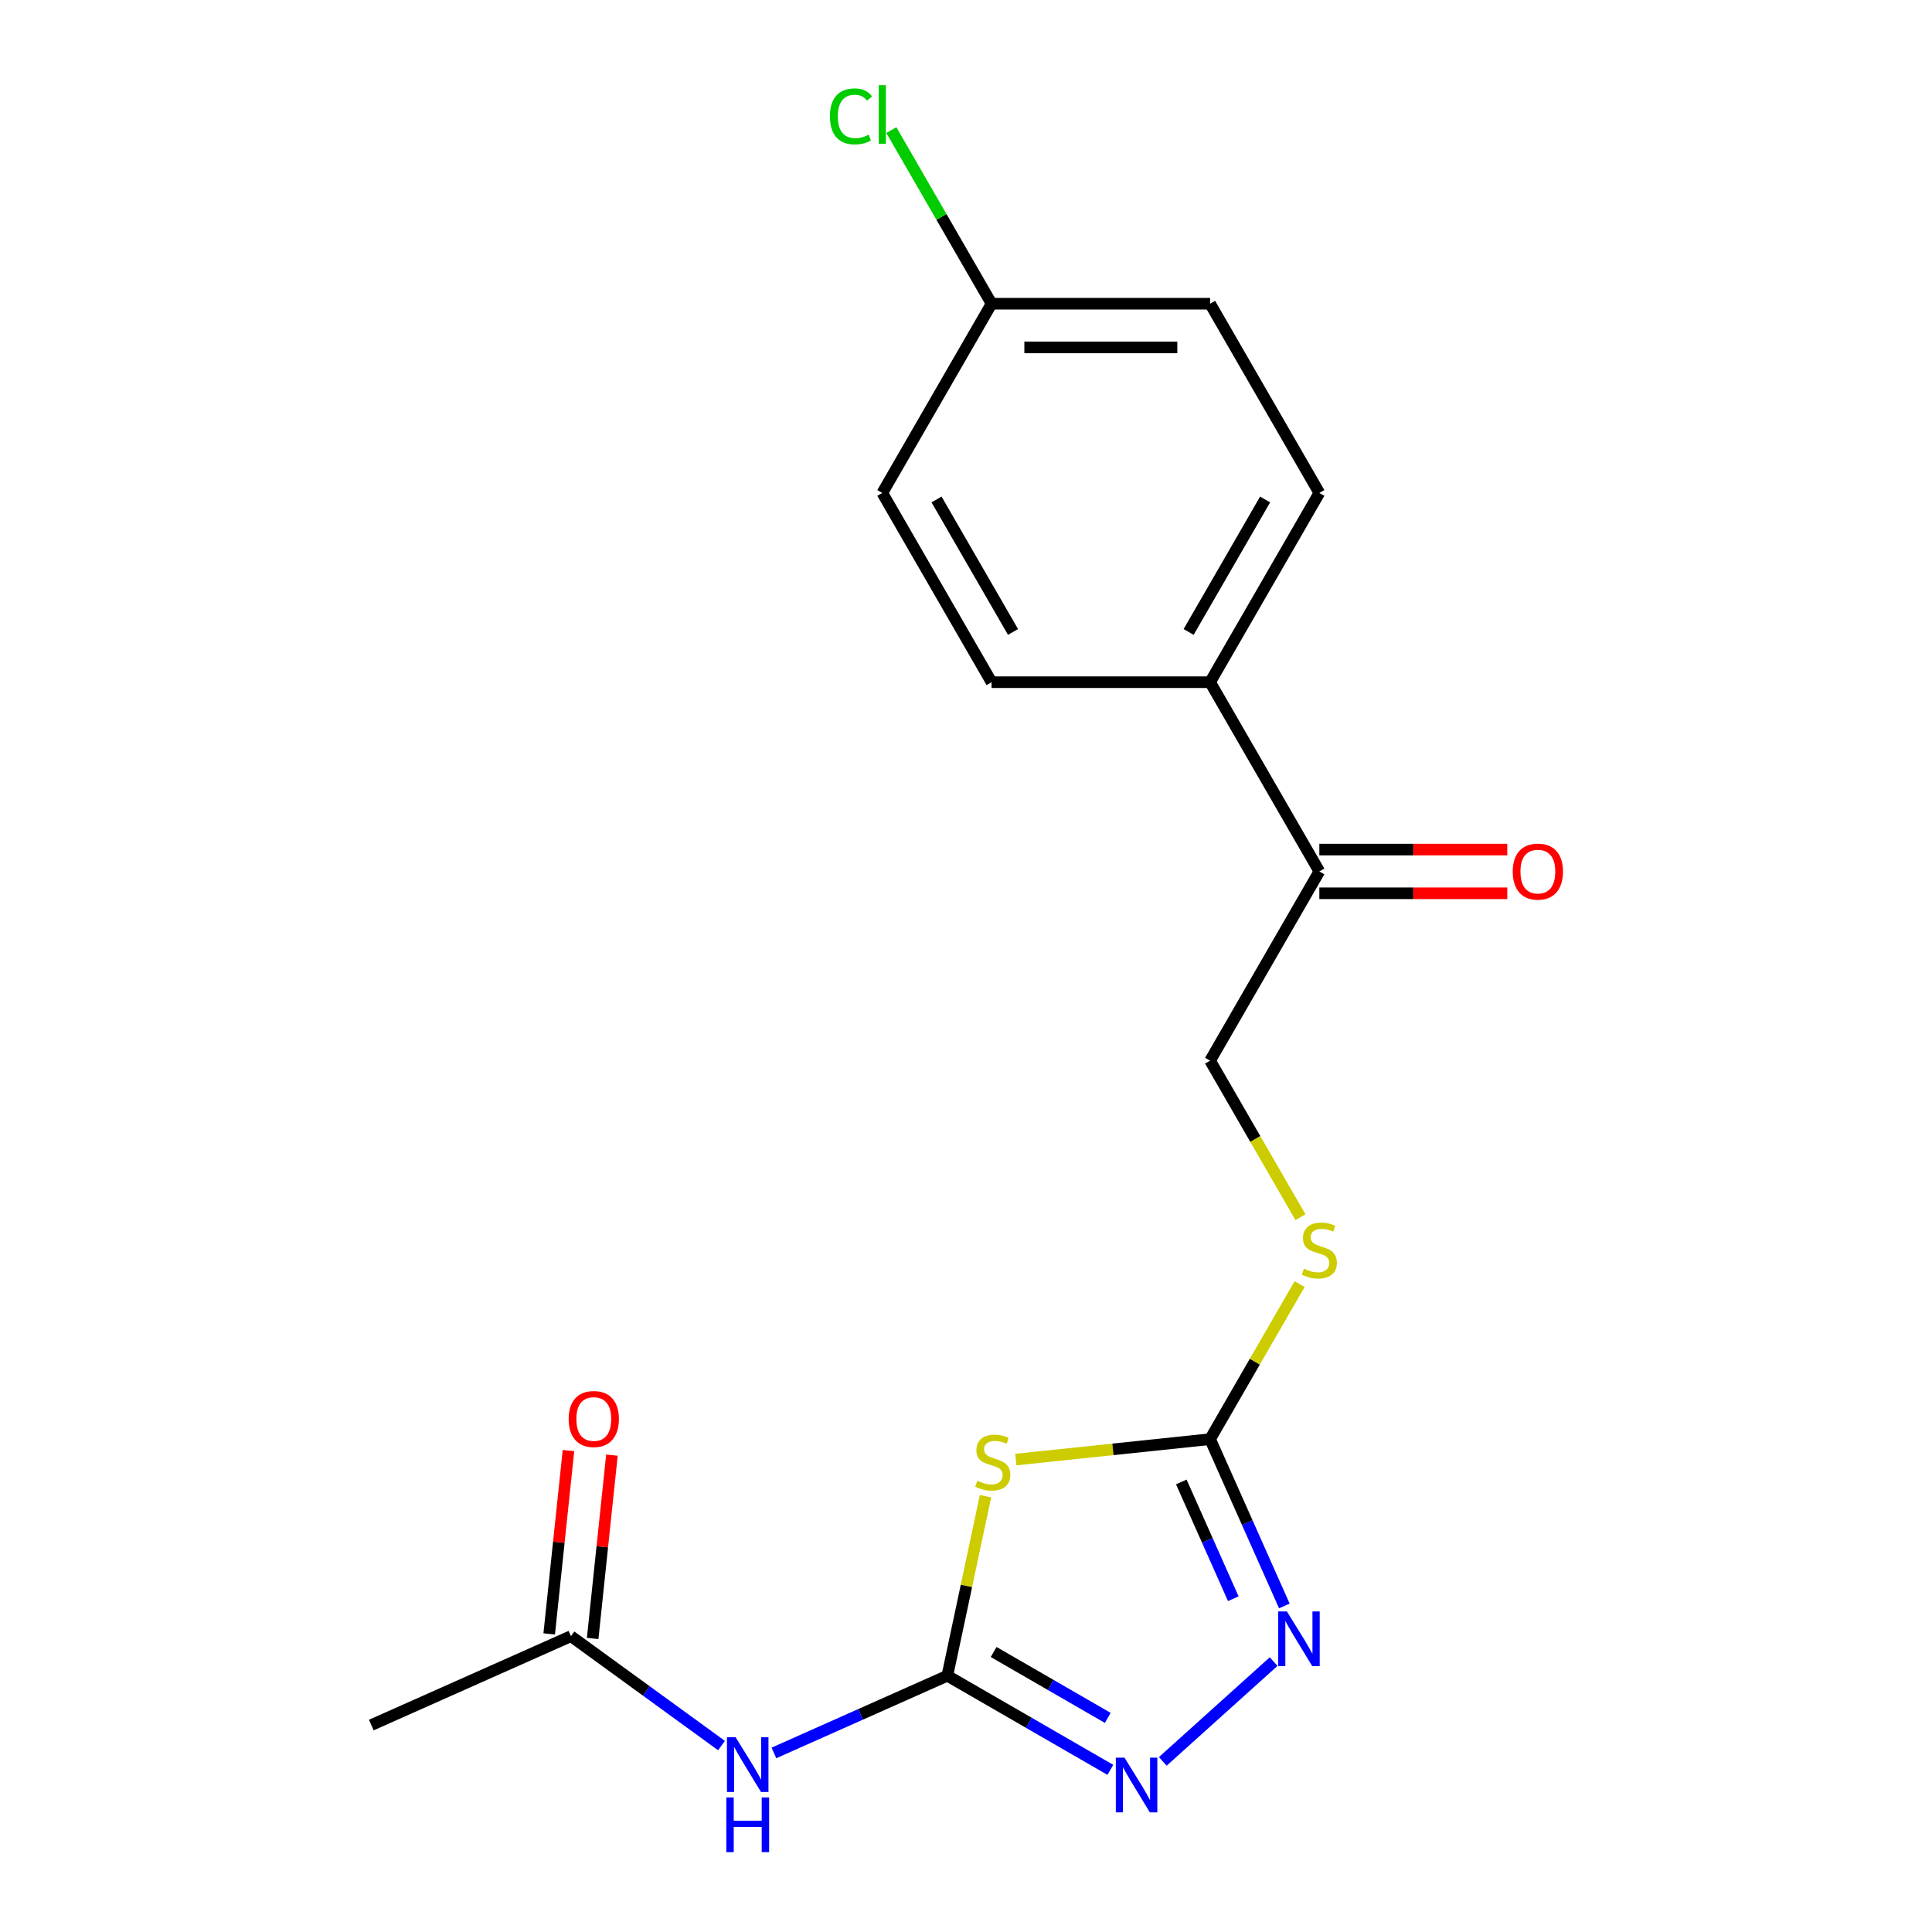 <?xml version='1.0' encoding='iso-8859-1'?>
<svg version='1.1' baseProfile='full'
              xmlns='http://www.w3.org/2000/svg'
                      xmlns:rdkit='http://www.rdkit.org/xml'
                      xmlns:xlink='http://www.w3.org/1999/xlink'
                  xml:space='preserve'
width='1000px' height='1000px' viewBox='0 0 1000 1000'>
<!-- END OF HEADER -->
<rect style='opacity:1.0;fill:#FFFFFF;stroke:none' width='1000' height='1000' x='0' y='0'> </rect>
<path class='bond-0' d='M 510.093,774.433 L 500.217,820.895' style='fill:none;fill-rule:evenodd;stroke:#CCCC00;stroke-width:6px;stroke-linecap:butt;stroke-linejoin:miter;stroke-opacity:1' />
<path class='bond-0' d='M 500.217,820.895 L 490.341,867.357' style='fill:none;fill-rule:evenodd;stroke:#000000;stroke-width:6px;stroke-linecap:butt;stroke-linejoin:miter;stroke-opacity:1' />
<path class='bond-1' d='M 525.764,755.474 L 576.052,750.188' style='fill:none;fill-rule:evenodd;stroke:#CCCC00;stroke-width:6px;stroke-linecap:butt;stroke-linejoin:miter;stroke-opacity:1' />
<path class='bond-1' d='M 576.052,750.188 L 626.34,744.903' style='fill:none;fill-rule:evenodd;stroke:#000000;stroke-width:6px;stroke-linecap:butt;stroke-linejoin:miter;stroke-opacity:1' />
<path class='bond-2' d='M 490.341,867.357 L 532.532,891.716' style='fill:none;fill-rule:evenodd;stroke:#000000;stroke-width:6px;stroke-linecap:butt;stroke-linejoin:miter;stroke-opacity:1' />
<path class='bond-2' d='M 532.532,891.716 L 574.724,916.075' style='fill:none;fill-rule:evenodd;stroke:#0000FF;stroke-width:6px;stroke-linecap:butt;stroke-linejoin:miter;stroke-opacity:1' />
<path class='bond-2' d='M 514.309,855.074 L 543.843,872.126' style='fill:none;fill-rule:evenodd;stroke:#000000;stroke-width:6px;stroke-linecap:butt;stroke-linejoin:miter;stroke-opacity:1' />
<path class='bond-2' d='M 543.843,872.126 L 573.376,889.177' style='fill:none;fill-rule:evenodd;stroke:#0000FF;stroke-width:6px;stroke-linecap:butt;stroke-linejoin:miter;stroke-opacity:1' />
<path class='bond-3' d='M 490.341,867.357 L 445.463,887.338' style='fill:none;fill-rule:evenodd;stroke:#000000;stroke-width:6px;stroke-linecap:butt;stroke-linejoin:miter;stroke-opacity:1' />
<path class='bond-3' d='M 445.463,887.338 L 400.584,907.319' style='fill:none;fill-rule:evenodd;stroke:#0000FF;stroke-width:6px;stroke-linecap:butt;stroke-linejoin:miter;stroke-opacity:1' />
<path class='bond-4' d='M 601.859,911.692 L 659.232,860.033' style='fill:none;fill-rule:evenodd;stroke:#0000FF;stroke-width:6px;stroke-linecap:butt;stroke-linejoin:miter;stroke-opacity:1' />
<path class='bond-5' d='M 664.78,831.24 L 645.56,788.071' style='fill:none;fill-rule:evenodd;stroke:#0000FF;stroke-width:6px;stroke-linecap:butt;stroke-linejoin:miter;stroke-opacity:1' />
<path class='bond-5' d='M 645.56,788.071 L 626.34,744.903' style='fill:none;fill-rule:evenodd;stroke:#000000;stroke-width:6px;stroke-linecap:butt;stroke-linejoin:miter;stroke-opacity:1' />
<path class='bond-5' d='M 638.349,827.49 L 624.895,797.272' style='fill:none;fill-rule:evenodd;stroke:#0000FF;stroke-width:6px;stroke-linecap:butt;stroke-linejoin:miter;stroke-opacity:1' />
<path class='bond-5' d='M 624.895,797.272 L 611.441,767.054' style='fill:none;fill-rule:evenodd;stroke:#000000;stroke-width:6px;stroke-linecap:butt;stroke-linejoin:miter;stroke-opacity:1' />
<path class='bond-6' d='M 626.34,744.903 L 649.504,704.781' style='fill:none;fill-rule:evenodd;stroke:#000000;stroke-width:6px;stroke-linecap:butt;stroke-linejoin:miter;stroke-opacity:1' />
<path class='bond-6' d='M 649.504,704.781 L 672.668,664.66' style='fill:none;fill-rule:evenodd;stroke:#CCCC00;stroke-width:6px;stroke-linecap:butt;stroke-linejoin:miter;stroke-opacity:1' />
<path class='bond-7' d='M 373.449,903.502 L 334.481,875.191' style='fill:none;fill-rule:evenodd;stroke:#0000FF;stroke-width:6px;stroke-linecap:butt;stroke-linejoin:miter;stroke-opacity:1' />
<path class='bond-7' d='M 334.481,875.191 L 295.514,846.879' style='fill:none;fill-rule:evenodd;stroke:#000000;stroke-width:6px;stroke-linecap:butt;stroke-linejoin:miter;stroke-opacity:1' />
<path class='bond-8' d='M 673.107,630.005 L 649.723,589.504' style='fill:none;fill-rule:evenodd;stroke:#CCCC00;stroke-width:6px;stroke-linecap:butt;stroke-linejoin:miter;stroke-opacity:1' />
<path class='bond-8' d='M 649.723,589.504 L 626.34,549.003' style='fill:none;fill-rule:evenodd;stroke:#000000;stroke-width:6px;stroke-linecap:butt;stroke-linejoin:miter;stroke-opacity:1' />
<path class='bond-9' d='M 192.189,892.883 L 295.514,846.879' style='fill:none;fill-rule:evenodd;stroke:#000000;stroke-width:6px;stroke-linecap:butt;stroke-linejoin:miter;stroke-opacity:1' />
<path class='bond-10' d='M 306.762,848.062 L 311.749,800.614' style='fill:none;fill-rule:evenodd;stroke:#000000;stroke-width:6px;stroke-linecap:butt;stroke-linejoin:miter;stroke-opacity:1' />
<path class='bond-10' d='M 311.749,800.614 L 316.736,753.166' style='fill:none;fill-rule:evenodd;stroke:#FF0000;stroke-width:6px;stroke-linecap:butt;stroke-linejoin:miter;stroke-opacity:1' />
<path class='bond-10' d='M 284.266,845.697 L 289.253,798.249' style='fill:none;fill-rule:evenodd;stroke:#000000;stroke-width:6px;stroke-linecap:butt;stroke-linejoin:miter;stroke-opacity:1' />
<path class='bond-10' d='M 289.253,798.249 L 294.24,750.801' style='fill:none;fill-rule:evenodd;stroke:#FF0000;stroke-width:6px;stroke-linecap:butt;stroke-linejoin:miter;stroke-opacity:1' />
<path class='bond-11' d='M 682.891,451.052 L 626.34,353.102' style='fill:none;fill-rule:evenodd;stroke:#000000;stroke-width:6px;stroke-linecap:butt;stroke-linejoin:miter;stroke-opacity:1' />
<path class='bond-12' d='M 682.891,462.363 L 731.529,462.363' style='fill:none;fill-rule:evenodd;stroke:#000000;stroke-width:6px;stroke-linecap:butt;stroke-linejoin:miter;stroke-opacity:1' />
<path class='bond-12' d='M 731.529,462.363 L 780.167,462.363' style='fill:none;fill-rule:evenodd;stroke:#FF0000;stroke-width:6px;stroke-linecap:butt;stroke-linejoin:miter;stroke-opacity:1' />
<path class='bond-12' d='M 682.891,439.742 L 731.529,439.742' style='fill:none;fill-rule:evenodd;stroke:#000000;stroke-width:6px;stroke-linecap:butt;stroke-linejoin:miter;stroke-opacity:1' />
<path class='bond-12' d='M 731.529,439.742 L 780.167,439.742' style='fill:none;fill-rule:evenodd;stroke:#FF0000;stroke-width:6px;stroke-linecap:butt;stroke-linejoin:miter;stroke-opacity:1' />
<path class='bond-13' d='M 682.891,451.052 L 626.34,549.003' style='fill:none;fill-rule:evenodd;stroke:#000000;stroke-width:6px;stroke-linecap:butt;stroke-linejoin:miter;stroke-opacity:1' />
<path class='bond-14' d='M 626.34,353.102 L 682.891,255.152' style='fill:none;fill-rule:evenodd;stroke:#000000;stroke-width:6px;stroke-linecap:butt;stroke-linejoin:miter;stroke-opacity:1' />
<path class='bond-14' d='M 615.233,327.1 L 654.819,258.535' style='fill:none;fill-rule:evenodd;stroke:#000000;stroke-width:6px;stroke-linecap:butt;stroke-linejoin:miter;stroke-opacity:1' />
<path class='bond-15' d='M 626.34,353.102 L 513.237,353.102' style='fill:none;fill-rule:evenodd;stroke:#000000;stroke-width:6px;stroke-linecap:butt;stroke-linejoin:miter;stroke-opacity:1' />
<path class='bond-16' d='M 682.891,255.152 L 626.34,157.202' style='fill:none;fill-rule:evenodd;stroke:#000000;stroke-width:6px;stroke-linecap:butt;stroke-linejoin:miter;stroke-opacity:1' />
<path class='bond-17' d='M 513.237,353.102 L 456.685,255.152' style='fill:none;fill-rule:evenodd;stroke:#000000;stroke-width:6px;stroke-linecap:butt;stroke-linejoin:miter;stroke-opacity:1' />
<path class='bond-17' d='M 524.344,327.1 L 484.758,258.535' style='fill:none;fill-rule:evenodd;stroke:#000000;stroke-width:6px;stroke-linecap:butt;stroke-linejoin:miter;stroke-opacity:1' />
<path class='bond-18' d='M 513.237,157.202 L 456.685,255.152' style='fill:none;fill-rule:evenodd;stroke:#000000;stroke-width:6px;stroke-linecap:butt;stroke-linejoin:miter;stroke-opacity:1' />
<path class='bond-19' d='M 513.237,157.202 L 487.295,112.269' style='fill:none;fill-rule:evenodd;stroke:#000000;stroke-width:6px;stroke-linecap:butt;stroke-linejoin:miter;stroke-opacity:1' />
<path class='bond-19' d='M 487.295,112.269 L 461.353,67.337' style='fill:none;fill-rule:evenodd;stroke:#00CC00;stroke-width:6px;stroke-linecap:butt;stroke-linejoin:miter;stroke-opacity:1' />
<path class='bond-20' d='M 513.237,157.202 L 626.34,157.202' style='fill:none;fill-rule:evenodd;stroke:#000000;stroke-width:6px;stroke-linecap:butt;stroke-linejoin:miter;stroke-opacity:1' />
<path class='bond-20' d='M 530.202,179.823 L 609.374,179.823' style='fill:none;fill-rule:evenodd;stroke:#000000;stroke-width:6px;stroke-linecap:butt;stroke-linejoin:miter;stroke-opacity:1' />
<path  class='atom-0' d='M 505.857 766.445
Q 506.177 766.565, 507.497 767.125
Q 508.817 767.685, 510.257 768.045
Q 511.737 768.365, 513.177 768.365
Q 515.857 768.365, 517.417 767.085
Q 518.977 765.765, 518.977 763.485
Q 518.977 761.925, 518.177 760.965
Q 517.417 760.005, 516.217 759.485
Q 515.017 758.965, 513.017 758.365
Q 510.497 757.605, 508.977 756.885
Q 507.497 756.165, 506.417 754.645
Q 505.377 753.125, 505.377 750.565
Q 505.377 747.005, 507.777 744.805
Q 510.217 742.605, 515.017 742.605
Q 518.297 742.605, 522.017 744.165
L 521.097 747.245
Q 517.697 745.845, 515.137 745.845
Q 512.377 745.845, 510.857 747.005
Q 509.337 748.125, 509.377 750.085
Q 509.377 751.605, 510.137 752.525
Q 510.937 753.445, 512.057 753.965
Q 513.217 754.485, 515.137 755.085
Q 517.697 755.885, 519.217 756.685
Q 520.737 757.485, 521.817 759.125
Q 522.937 760.725, 522.937 763.485
Q 522.937 767.405, 520.297 769.525
Q 517.697 771.605, 513.337 771.605
Q 510.817 771.605, 508.897 771.045
Q 507.017 770.525, 504.777 769.605
L 505.857 766.445
' fill='#CCCC00'/>
<path  class='atom-2' d='M 582.031 909.748
L 591.311 924.748
Q 592.231 926.228, 593.711 928.908
Q 595.191 931.588, 595.271 931.748
L 595.271 909.748
L 599.031 909.748
L 599.031 938.068
L 595.151 938.068
L 585.191 921.668
Q 584.031 919.748, 582.791 917.548
Q 581.591 915.348, 581.231 914.668
L 581.231 938.068
L 577.551 938.068
L 577.551 909.748
L 582.031 909.748
' fill='#0000FF'/>
<path  class='atom-3' d='M 666.083 834.067
L 675.363 849.067
Q 676.283 850.547, 677.763 853.227
Q 679.243 855.907, 679.323 856.067
L 679.323 834.067
L 683.083 834.067
L 683.083 862.387
L 679.203 862.387
L 669.243 845.987
Q 668.083 844.067, 666.843 841.867
Q 665.643 839.667, 665.283 838.987
L 665.283 862.387
L 661.603 862.387
L 661.603 834.067
L 666.083 834.067
' fill='#0000FF'/>
<path  class='atom-5' d='M 380.756 899.2
L 390.036 914.2
Q 390.956 915.68, 392.436 918.36
Q 393.916 921.04, 393.996 921.2
L 393.996 899.2
L 397.756 899.2
L 397.756 927.52
L 393.876 927.52
L 383.916 911.12
Q 382.756 909.2, 381.516 907
Q 380.316 904.8, 379.956 904.12
L 379.956 927.52
L 376.276 927.52
L 376.276 899.2
L 380.756 899.2
' fill='#0000FF'/>
<path  class='atom-5' d='M 375.936 930.352
L 379.776 930.352
L 379.776 942.392
L 394.256 942.392
L 394.256 930.352
L 398.096 930.352
L 398.096 958.672
L 394.256 958.672
L 394.256 945.592
L 379.776 945.592
L 379.776 958.672
L 375.936 958.672
L 375.936 930.352
' fill='#0000FF'/>
<path  class='atom-6' d='M 674.891 656.673
Q 675.211 656.793, 676.531 657.353
Q 677.851 657.913, 679.291 658.273
Q 680.771 658.593, 682.211 658.593
Q 684.891 658.593, 686.451 657.313
Q 688.011 655.993, 688.011 653.713
Q 688.011 652.153, 687.211 651.193
Q 686.451 650.233, 685.251 649.713
Q 684.051 649.193, 682.051 648.593
Q 679.531 647.833, 678.011 647.113
Q 676.531 646.393, 675.451 644.873
Q 674.411 643.353, 674.411 640.793
Q 674.411 637.233, 676.811 635.033
Q 679.251 632.833, 684.051 632.833
Q 687.331 632.833, 691.051 634.393
L 690.131 637.473
Q 686.731 636.073, 684.171 636.073
Q 681.411 636.073, 679.891 637.233
Q 678.371 638.353, 678.411 640.313
Q 678.411 641.833, 679.171 642.753
Q 679.971 643.673, 681.091 644.193
Q 682.251 644.713, 684.171 645.313
Q 686.731 646.113, 688.251 646.913
Q 689.771 647.713, 690.851 649.353
Q 691.971 650.953, 691.971 653.713
Q 691.971 657.633, 689.331 659.753
Q 686.731 661.833, 682.371 661.833
Q 679.851 661.833, 677.931 661.273
Q 676.051 660.753, 673.811 659.833
L 674.891 656.673
' fill='#CCCC00'/>
<path  class='atom-9' d='M 294.337 734.476
Q 294.337 727.676, 297.697 723.876
Q 301.057 720.076, 307.337 720.076
Q 313.617 720.076, 316.977 723.876
Q 320.337 727.676, 320.337 734.476
Q 320.337 741.356, 316.937 745.276
Q 313.537 749.156, 307.337 749.156
Q 301.097 749.156, 297.697 745.276
Q 294.337 741.396, 294.337 734.476
M 307.337 745.956
Q 311.657 745.956, 313.977 743.076
Q 316.337 740.156, 316.337 734.476
Q 316.337 728.916, 313.977 726.116
Q 311.657 723.276, 307.337 723.276
Q 303.017 723.276, 300.657 726.076
Q 298.337 728.876, 298.337 734.476
Q 298.337 740.196, 300.657 743.076
Q 303.017 745.956, 307.337 745.956
' fill='#FF0000'/>
<path  class='atom-12' d='M 782.994 451.132
Q 782.994 444.332, 786.354 440.532
Q 789.714 436.732, 795.994 436.732
Q 802.274 436.732, 805.634 440.532
Q 808.994 444.332, 808.994 451.132
Q 808.994 458.012, 805.594 461.932
Q 802.194 465.812, 795.994 465.812
Q 789.754 465.812, 786.354 461.932
Q 782.994 458.052, 782.994 451.132
M 795.994 462.612
Q 800.314 462.612, 802.634 459.732
Q 804.994 456.812, 804.994 451.132
Q 804.994 445.572, 802.634 442.772
Q 800.314 439.932, 795.994 439.932
Q 791.674 439.932, 789.314 442.732
Q 786.994 445.532, 786.994 451.132
Q 786.994 456.852, 789.314 459.732
Q 791.674 462.612, 795.994 462.612
' fill='#FF0000'/>
<path  class='atom-18' d='M 429.565 60.232
Q 429.565 53.192, 432.845 49.512
Q 436.165 45.792, 442.445 45.792
Q 448.285 45.792, 451.405 49.912
L 448.765 52.072
Q 446.485 49.072, 442.445 49.072
Q 438.165 49.072, 435.885 51.952
Q 433.645 54.792, 433.645 60.232
Q 433.645 65.832, 435.965 68.712
Q 438.325 71.592, 442.885 71.592
Q 446.005 71.592, 449.645 69.712
L 450.765 72.712
Q 449.285 73.672, 447.045 74.232
Q 444.805 74.792, 442.325 74.792
Q 436.165 74.792, 432.845 71.032
Q 429.565 67.272, 429.565 60.232
' fill='#00CC00'/>
<path  class='atom-18' d='M 454.845 44.072
L 458.525 44.072
L 458.525 74.432
L 454.845 74.432
L 454.845 44.072
' fill='#00CC00'/>
</svg>
